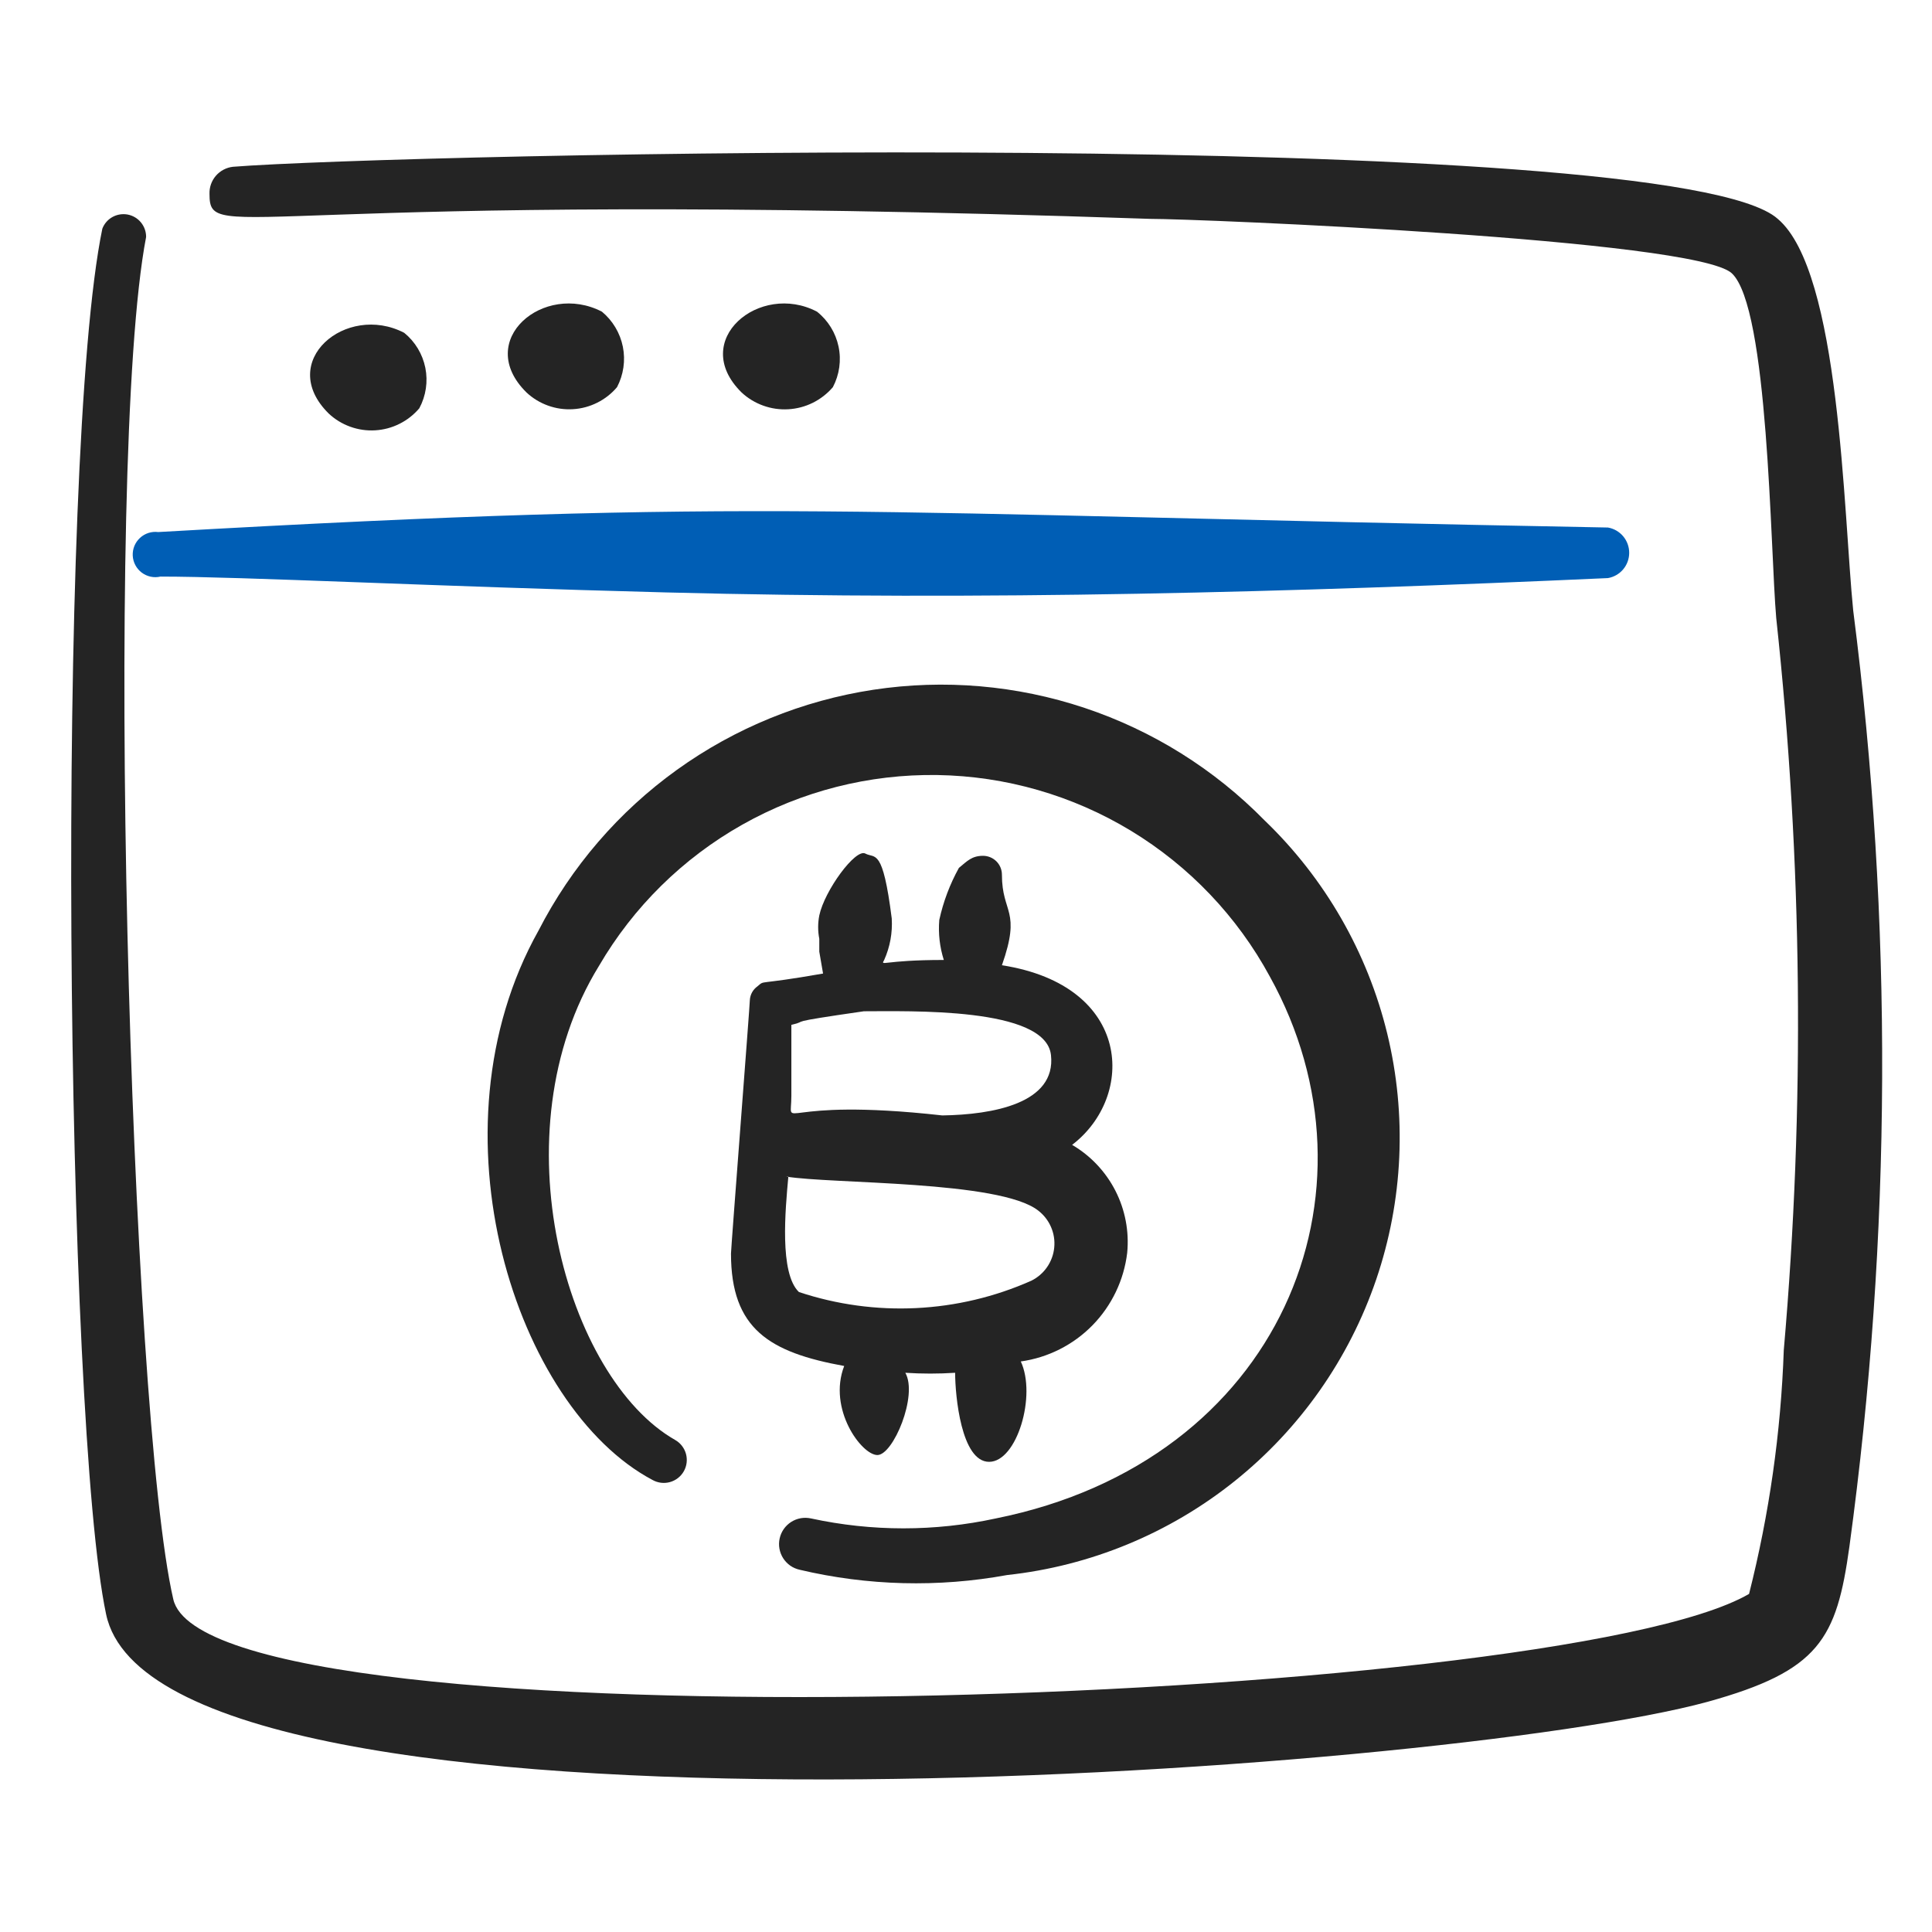 <svg xmlns="http://www.w3.org/2000/svg" width="64" height="64" viewBox="0 0 64 64" fill="none"><g clip-path="url(#clip0_662_734)"><path fill-rule="evenodd" clip-rule="evenodd" d="M61.39 20.225C61.065 17.025 60.965 9 58.89 7.25C55.44 4.15 13.04 5.1 7.715 5.525C7.496 5.55 7.295 5.657 7.151 5.823C7.007 5.99 6.932 6.205 6.94 6.425C6.94 8.175 8.065 6.225 38.09 7.25C39.74 7.25 56.14 7.925 57.365 9.05C58.59 10.175 58.64 18.2 58.84 20.475C59.71 28.531 59.794 36.653 59.09 44.725C58.995 47.45 58.609 50.157 57.94 52.8C51.54 56.525 6.89 58.05 5.74 52.975C4.315 46.825 3.415 15.275 4.84 7.85C4.841 7.674 4.781 7.504 4.669 7.368C4.558 7.232 4.402 7.14 4.229 7.107C4.057 7.075 3.878 7.104 3.725 7.189C3.571 7.274 3.453 7.411 3.39 7.575C1.84 15.075 2.165 47.125 3.515 53.475C5.265 61.8 47.765 58.775 56.565 56.375C60.265 55.35 60.84 54.3 61.265 51.225C62.668 40.942 62.71 30.519 61.39 20.225Z" fill="#242424"></path><path fill-rule="evenodd" clip-rule="evenodd" d="M13.89 13.525C14.11 13.115 14.181 12.641 14.09 12.185C13.998 11.729 13.751 11.318 13.39 11.025C11.465 10.025 9.14 11.975 10.89 13.7C11.095 13.892 11.337 14.04 11.601 14.135C11.866 14.231 12.147 14.272 12.427 14.255C12.708 14.239 12.982 14.166 13.233 14.04C13.485 13.915 13.708 13.739 13.89 13.525Z" fill="#242424"></path><path fill-rule="evenodd" clip-rule="evenodd" d="M20.44 12.825C20.655 12.414 20.724 11.942 20.633 11.486C20.541 11.031 20.297 10.621 19.94 10.325C18.015 9.325 15.69 11.275 17.44 13C17.645 13.192 17.887 13.34 18.151 13.435C18.416 13.531 18.697 13.572 18.977 13.555C19.258 13.539 19.532 13.466 19.783 13.34C20.035 13.215 20.258 13.04 20.44 12.825Z" fill="#242424"></path><path fill-rule="evenodd" clip-rule="evenodd" d="M27.59 12.825C27.807 12.412 27.874 11.937 27.778 11.48C27.682 11.024 27.43 10.615 27.065 10.325C25.165 9.325 22.815 11.275 24.565 13C24.772 13.193 25.016 13.341 25.283 13.437C25.549 13.533 25.832 13.574 26.114 13.557C26.397 13.541 26.673 13.468 26.927 13.342C27.18 13.216 27.406 13.04 27.59 12.825Z" fill="#242424"></path><path fill-rule="evenodd" clip-rule="evenodd" d="M5.315 19.1C8.015 19.1 14.34 19.425 22.065 19.625C32.615 19.9 42.715 19.625 53.265 19.15C53.462 19.116 53.641 19.013 53.77 18.86C53.899 18.707 53.969 18.513 53.969 18.312C53.969 18.112 53.899 17.919 53.77 17.765C53.641 17.612 53.462 17.509 53.265 17.475C27.79 17 25.44 16.475 5.24 17.625C5.131 17.611 5.021 17.622 4.916 17.655C4.812 17.689 4.716 17.745 4.636 17.82C4.556 17.894 4.493 17.985 4.451 18.087C4.41 18.189 4.392 18.298 4.397 18.407C4.403 18.517 4.432 18.624 4.484 18.721C4.535 18.817 4.607 18.902 4.694 18.968C4.782 19.034 4.883 19.08 4.99 19.103C5.097 19.126 5.208 19.125 5.315 19.1Z" fill="#005EB5"></path><path fill-rule="evenodd" clip-rule="evenodd" d="M26.489 52C28.744 52.533 31.085 52.592 33.364 52.175C36.122 51.876 38.736 50.796 40.901 49.063C43.066 47.329 44.691 45.014 45.587 42.389C46.482 39.764 46.609 36.938 45.955 34.244C45.3 31.549 43.889 29.096 41.889 27.175C40.226 25.48 38.184 24.203 35.931 23.451C33.678 22.699 31.279 22.493 28.931 22.849C26.583 23.206 24.353 24.115 22.425 25.501C20.496 26.888 18.925 28.712 17.84 30.825C14.114 37.475 17.09 46.625 21.614 49.025C21.79 49.124 21.998 49.15 22.193 49.096C22.387 49.042 22.553 48.913 22.652 48.738C22.752 48.562 22.777 48.354 22.723 48.159C22.669 47.965 22.54 47.8 22.364 47.7C18.765 45.65 16.439 37.525 19.84 32C20.979 30.045 22.619 28.429 24.59 27.318C26.561 26.206 28.792 25.639 31.054 25.674C33.317 25.71 35.529 26.347 37.464 27.52C39.399 28.694 40.987 30.36 42.065 32.35C46.014 39.475 42.44 48.4 32.989 50.3C30.971 50.738 28.883 50.738 26.864 50.3C26.753 50.276 26.637 50.273 26.525 50.293C26.412 50.313 26.305 50.355 26.209 50.416C26.112 50.478 26.029 50.558 25.963 50.652C25.898 50.745 25.852 50.851 25.827 50.963C25.802 51.074 25.8 51.19 25.82 51.302C25.84 51.415 25.882 51.522 25.943 51.618C26.005 51.715 26.085 51.798 26.178 51.864C26.272 51.929 26.378 51.975 26.489 52Z" fill="#242424"></path><path fill-rule="evenodd" clip-rule="evenodd" d="M24.84 33.125C24.84 33.3 24.215 41.35 24.215 41.525C24.215 44.025 25.49 44.8 27.965 45.25C27.415 46.675 28.54 48.2 29.065 48.2C29.59 48.2 30.415 46.225 29.99 45.475C30.539 45.511 31.09 45.511 31.64 45.475C31.64 46.225 31.84 48.425 32.765 48.425C33.69 48.425 34.34 46.225 33.815 45.1C34.717 44.974 35.553 44.552 36.191 43.901C36.828 43.249 37.232 42.405 37.34 41.5C37.408 40.792 37.273 40.079 36.95 39.446C36.626 38.812 36.128 38.284 35.515 37.925C37.615 36.325 37.515 32.65 33.19 31.975C33.84 30.125 33.19 30.275 33.19 28.975C33.19 28.809 33.124 28.65 33.007 28.533C32.889 28.416 32.73 28.35 32.565 28.35C32.19 28.35 32.04 28.525 31.765 28.75C31.465 29.291 31.247 29.872 31.115 30.475C31.078 30.922 31.129 31.372 31.265 31.8C29.24 31.8 29.165 32.025 29.29 31.8C29.483 31.369 29.569 30.897 29.54 30.425C29.24 28.05 28.99 28.45 28.665 28.275C28.34 28.1 27.315 29.5 27.14 30.325C27.09 30.581 27.09 30.844 27.14 31.1V31.525L27.265 32.25C24.99 32.65 25.365 32.45 25.09 32.675C25.017 32.727 24.957 32.794 24.914 32.872C24.871 32.95 24.845 33.036 24.84 33.125ZM28.54 33.5C30.14 33.5 34.64 33.35 34.815 34.95C34.99 36.55 32.89 36.925 31.215 36.95C25.615 36.325 26.215 37.525 26.215 36.3V33.95C26.865 33.8 25.84 33.9 28.615 33.5H28.54ZM26.04 38.975C27.54 39.225 33.115 39.1 34.39 40.1C34.575 40.242 34.722 40.429 34.815 40.643C34.909 40.858 34.946 41.092 34.923 41.325C34.901 41.558 34.819 41.781 34.687 41.973C34.554 42.166 34.374 42.321 34.165 42.425C31.734 43.505 28.988 43.639 26.465 42.8C25.815 42.175 26.015 40.075 26.115 38.975H26.04Z" fill="#242424"></path></g><defs><clipPath id="clip0_662_734"><rect width="60" height="60" fill="white" transform="translate(2.34 2)"></rect></clipPath></defs></svg>